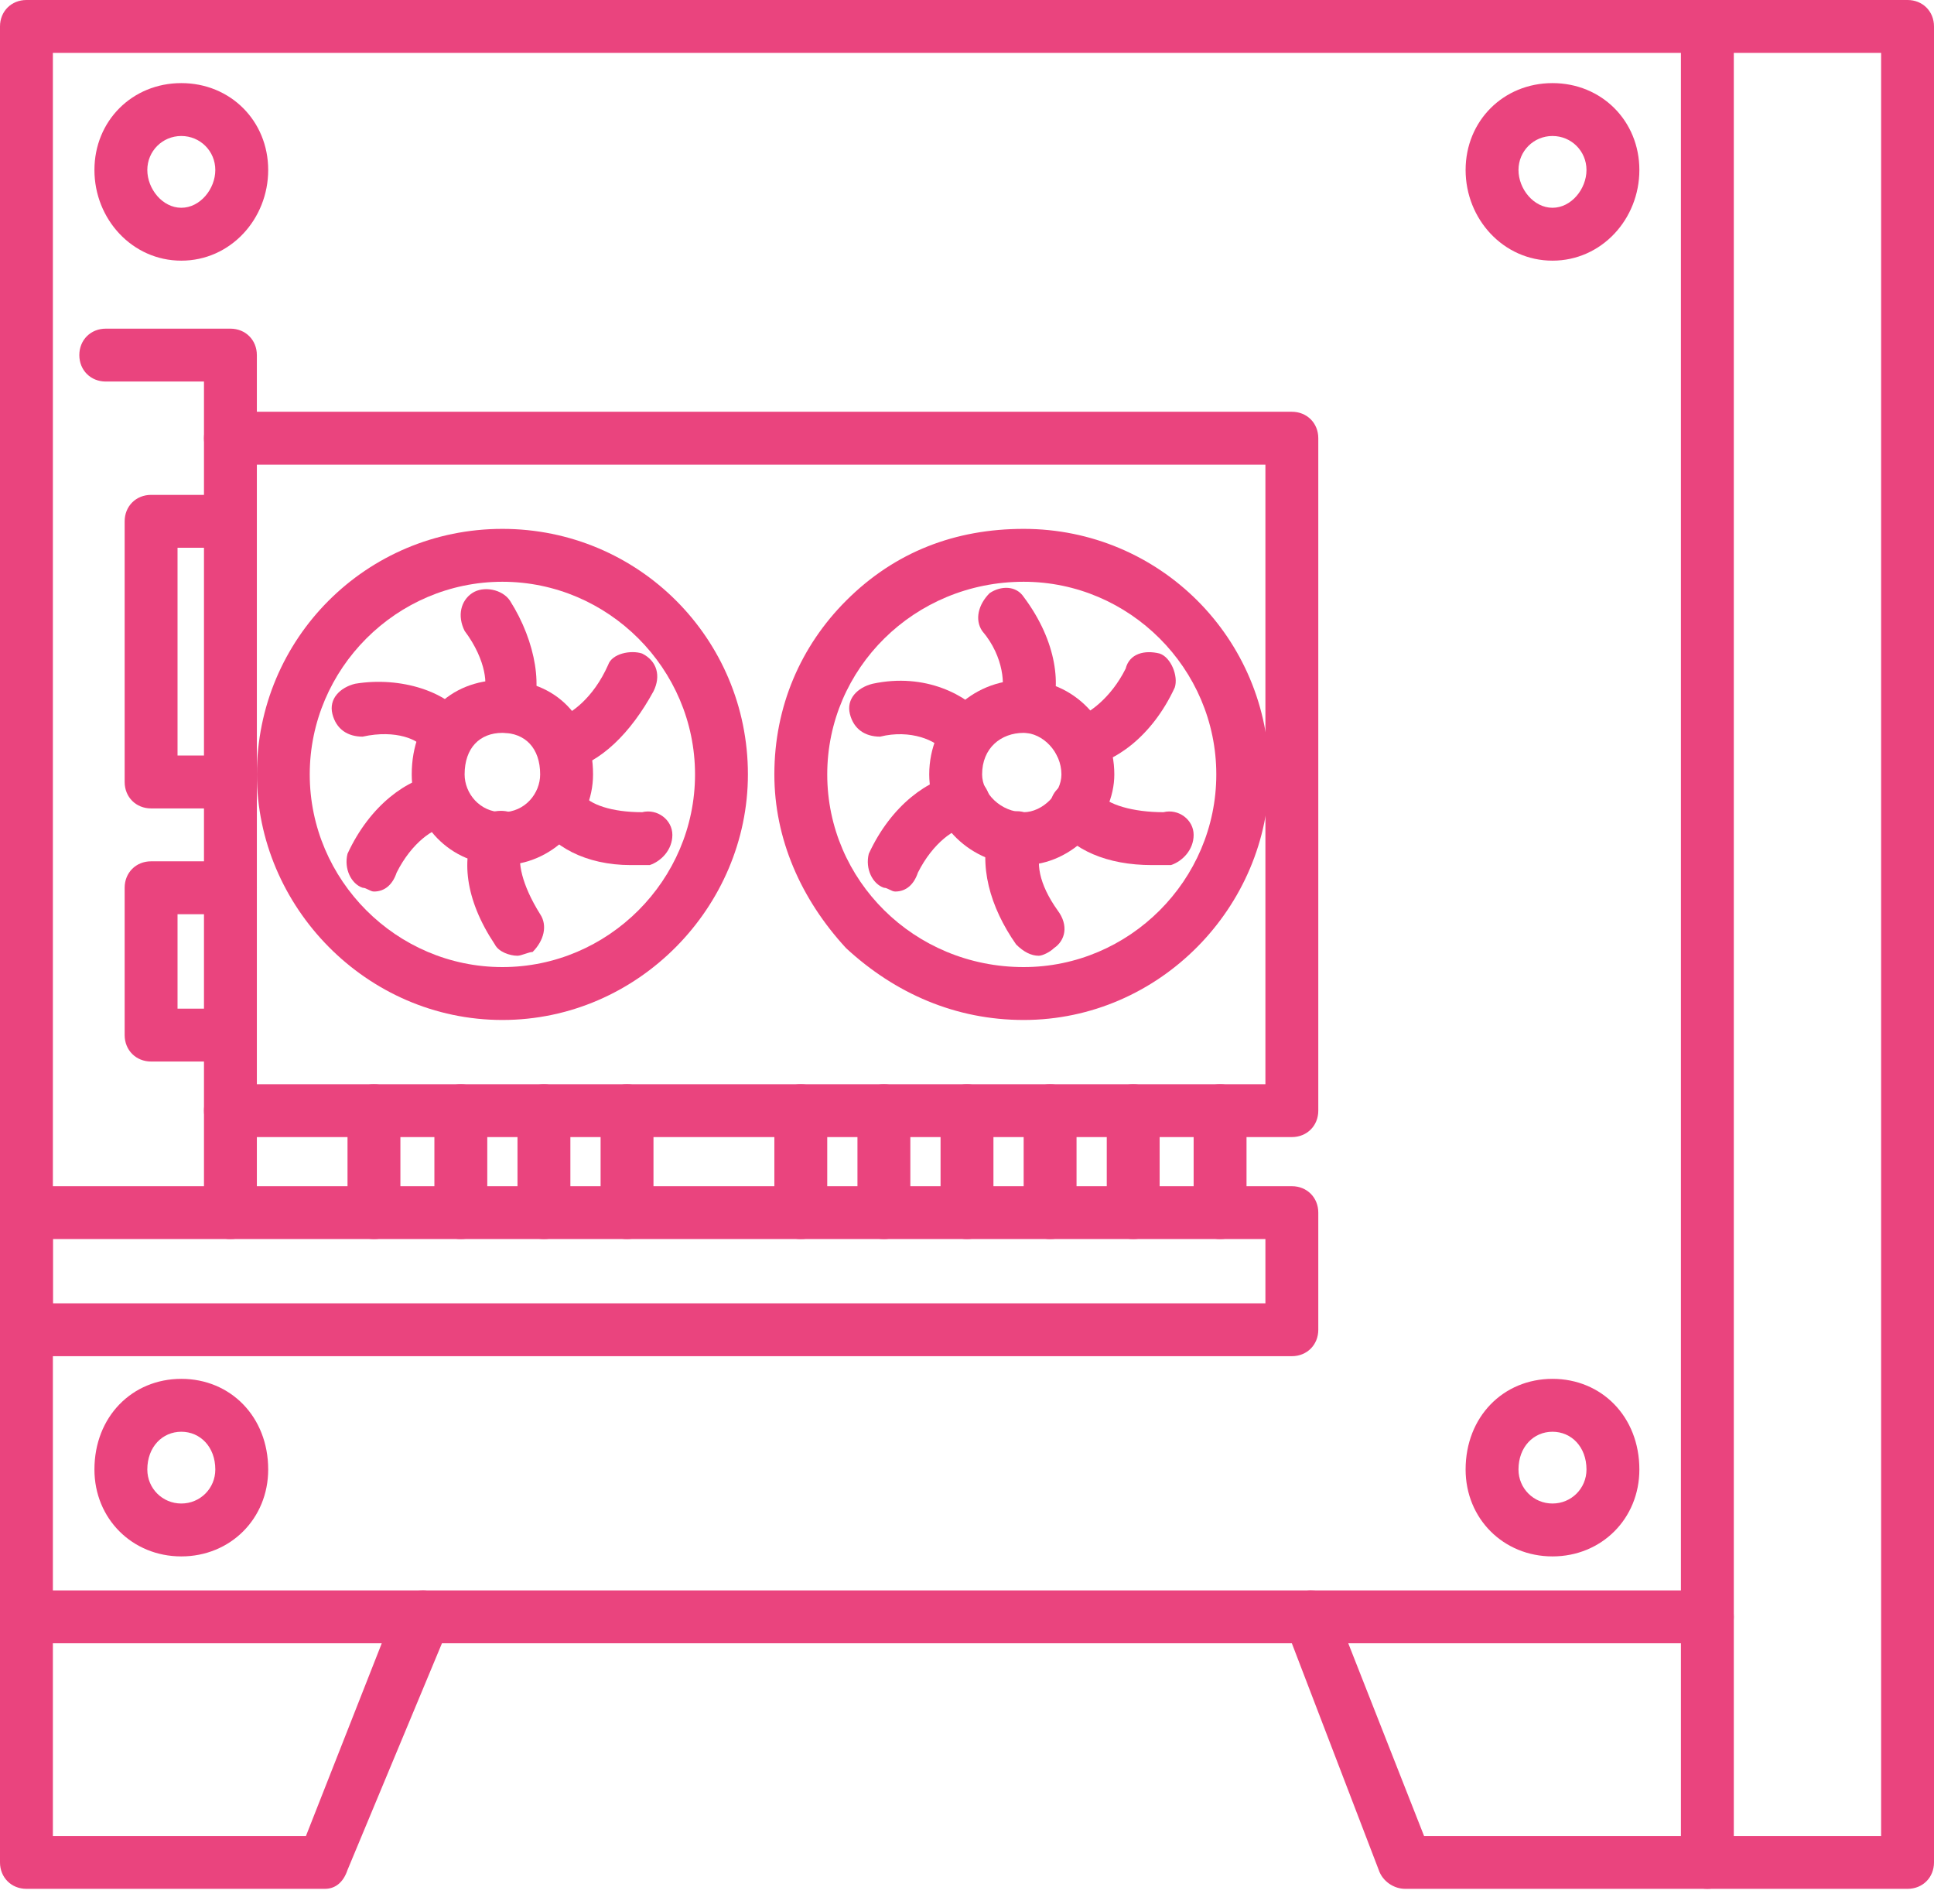 <svg width="64" height="63" viewBox="0 0 64 63" fill="none" xmlns="http://www.w3.org/2000/svg">
<path fill-rule="evenodd" clip-rule="evenodd" d="M56.5 62.5H46.5C46.125 62.5 45.75 62.25 45.625 61.875L42.75 54.375H14.625L11.5 61.875C11.375 62.25 11.125 62.5 10.75 62.5H0.875C0.375 62.5 0 62.125 0 61.625V0.875C0 0.375 0.375 0 0.875 0H56.5C57 0 57.375 0.375 57.375 0.875C57.375 1.375 57 1.75 56.5 1.75H1.75V60.75H10.125L13.125 53.125C13.375 52.75 13.625 52.625 14 52.625H43.375C43.75 52.625 44 52.75 44.125 53.125L47.125 60.75H56.5C57 60.75 57.375 61.125 57.375 61.625C57.375 62.125 57 62.5 56.5 62.5Z" fill="#EA447E"/>
<path fill-rule="evenodd" clip-rule="evenodd" d="M63.125 62.5H56.5C56 62.5 55.625 62.125 55.625 61.625V0.875C55.625 0.375 56 0 56.5 0H63.125C63.625 0 64 0.375 64 0.875V61.625C64 62.125 63.625 62.5 63.125 62.5ZM57.375 60.75H62.25V1.75H57.375V60.75Z" fill="#EA447E"/>
<path fill-rule="evenodd" clip-rule="evenodd" d="M14 54.375H0.875C0.375 54.375 0 54 0 53.5C0 53 0.375 52.625 0.875 52.625H14C14.5 52.625 14.875 53 14.875 53.5C14.875 54 14.5 54.375 14 54.375Z" fill="#EA447E"/>
<path fill-rule="evenodd" clip-rule="evenodd" d="M56.5 54.375H43.375C42.875 54.375 42.5 54 42.5 53.5C42.5 53 42.875 52.625 43.375 52.625H56.5C57 52.625 57.375 53 57.375 53.5C57.375 54 57 54.375 56.5 54.375Z" fill="#EA447E"/>
<path fill-rule="evenodd" clip-rule="evenodd" d="M6 8.625C4.375 8.625 3.125 7.25 3.125 5.625C3.125 4 4.375 2.75 6 2.75C7.625 2.75 8.875 4 8.875 5.625C8.875 7.25 7.625 8.625 6 8.625ZM6 4.5C5.375 4.5 4.875 5 4.875 5.625C4.875 6.25 5.375 6.875 6 6.875C6.625 6.875 7.125 6.25 7.125 5.625C7.125 5 6.625 4.5 6 4.5Z" fill="#EA447E"/>
<path fill-rule="evenodd" clip-rule="evenodd" d="M51.375 8.625C49.75 8.625 48.5 7.25 48.5 5.625C48.5 4 49.75 2.75 51.375 2.75C53 2.75 54.25 4 54.25 5.625C54.25 7.25 53 8.625 51.375 8.625ZM51.375 4.5C50.75 4.5 50.25 5 50.25 5.625C50.25 6.25 50.75 6.875 51.375 6.875C52 6.875 52.5 6.25 52.5 5.625C52.5 5 52 4.5 51.375 4.5Z" fill="#EA447E"/>
<path fill-rule="evenodd" clip-rule="evenodd" d="M51.375 51.5C49.75 51.5 48.5 50.25 48.5 48.625C48.5 46.875 49.75 45.625 51.375 45.625C53 45.625 54.25 46.875 54.25 48.625C54.25 50.25 53 51.5 51.375 51.5ZM51.375 47.375C50.75 47.375 50.25 47.875 50.25 48.625C50.25 49.25 50.75 49.75 51.375 49.75C52 49.75 52.5 49.25 52.5 48.625C52.5 47.875 52 47.375 51.375 47.375Z" fill="#EA447E"/>
<path fill-rule="evenodd" clip-rule="evenodd" d="M6 51.5C4.375 51.5 3.125 50.25 3.125 48.625C3.125 46.875 4.375 45.625 6 45.625C7.625 45.625 8.875 46.875 8.875 48.625C8.875 50.25 7.625 51.5 6 51.5ZM6 47.375C5.375 47.375 4.875 47.875 4.875 48.625C4.875 49.25 5.375 49.75 6 49.75C6.625 49.75 7.125 49.25 7.125 48.625C7.125 47.875 6.625 47.375 6 47.375Z" fill="#EA447E"/>
<path fill-rule="evenodd" clip-rule="evenodd" d="M42.75 37.625H7.625C7.125 37.625 6.75 37.25 6.75 36.75C6.75 36.25 7.125 35.875 7.625 35.875H41.875V15.375H7.625C7.125 15.375 6.75 15 6.75 14.5C6.75 14 7.125 13.625 7.625 13.625H42.75C43.25 13.625 43.625 14 43.625 14.5V36.75C43.625 37.25 43.25 37.625 42.75 37.625Z" fill="#EA447E"/>
<path fill-rule="evenodd" clip-rule="evenodd" d="M7.625 41C7.125 41 6.75 40.625 6.75 40.125V12.625H3.5C3 12.625 2.625 12.25 2.625 11.75C2.625 11.25 3 10.875 3.5 10.875H7.625C8.125 10.875 8.5 11.25 8.5 11.75V40.125C8.5 40.625 8.125 41 7.625 41Z" fill="#EA447E"/>
<path fill-rule="evenodd" clip-rule="evenodd" d="M7.625 26.75H5C4.5 26.75 4.125 26.375 4.125 25.875V17.25C4.125 16.75 4.5 16.375 5 16.375H7.625C8.125 16.375 8.5 16.75 8.5 17.25C8.5 17.75 8.125 18.125 7.625 18.125H5.875V25H7.625C8.125 25 8.5 25.375 8.5 25.875C8.5 26.375 8.125 26.75 7.625 26.75Z" fill="#EA447E"/>
<path fill-rule="evenodd" clip-rule="evenodd" d="M7.625 35.125H5C4.5 35.125 4.125 34.75 4.125 34.25V29.375C4.125 28.875 4.5 28.5 5 28.5H7.625C8.125 28.5 8.5 28.875 8.5 29.375C8.5 29.875 8.125 30.25 7.625 30.25H5.875V33.375H7.625C8.125 33.375 8.5 33.75 8.5 34.25C8.5 34.75 8.125 35.125 7.625 35.125Z" fill="#EA447E"/>
<path fill-rule="evenodd" clip-rule="evenodd" d="M12.375 41C11.875 41 11.5 40.625 11.5 40.125V36.75C11.5 36.25 11.875 35.875 12.375 35.875C12.875 35.875 13.25 36.25 13.25 36.75V40.125C13.25 40.625 12.875 41 12.375 41Z" fill="#EA447E"/>
<path fill-rule="evenodd" clip-rule="evenodd" d="M15.25 41C14.75 41 14.375 40.625 14.375 40.125V36.75C14.375 36.25 14.75 35.875 15.25 35.875C15.75 35.875 16.125 36.25 16.125 36.75V40.125C16.125 40.625 15.75 41 15.25 41Z" fill="#EA447E"/>
<path fill-rule="evenodd" clip-rule="evenodd" d="M18 41C17.5 41 17.125 40.625 17.125 40.125V36.75C17.125 36.25 17.5 35.875 18 35.875C18.5 35.875 18.875 36.25 18.875 36.75V40.125C18.875 40.625 18.5 41 18 41Z" fill="#EA447E"/>
<path fill-rule="evenodd" clip-rule="evenodd" d="M20.75 41C20.25 41 19.875 40.625 19.875 40.125V36.75C19.875 36.25 20.25 35.875 20.75 35.875C21.25 35.875 21.625 36.25 21.625 36.75V40.125C21.625 40.625 21.25 41 20.75 41Z" fill="#EA447E"/>
<path fill-rule="evenodd" clip-rule="evenodd" d="M26.5 41C26 41 25.625 40.625 25.625 40.125V36.75C25.625 36.25 26 35.875 26.5 35.875C27 35.875 27.375 36.25 27.375 36.75V40.125C27.375 40.625 27 41 26.5 41Z" fill="#EA447E"/>
<path fill-rule="evenodd" clip-rule="evenodd" d="M29.25 41C28.75 41 28.375 40.625 28.375 40.125V36.75C28.375 36.25 28.75 35.875 29.25 35.875C29.75 35.875 30.125 36.25 30.125 36.75V40.125C30.125 40.625 29.75 41 29.25 41Z" fill="#EA447E"/>
<path fill-rule="evenodd" clip-rule="evenodd" d="M32 41C31.5 41 31.125 40.625 31.125 40.125V36.75C31.125 36.25 31.5 35.875 32 35.875C32.5 35.875 32.875 36.25 32.875 36.75V40.125C32.875 40.625 32.5 41 32 41Z" fill="#EA447E"/>
<path fill-rule="evenodd" clip-rule="evenodd" d="M34.75 41C34.25 41 33.875 40.625 33.875 40.125V36.75C33.875 36.25 34.25 35.875 34.75 35.875C35.25 35.875 35.625 36.25 35.625 36.75V40.125C35.625 40.625 35.25 41 34.75 41Z" fill="#EA447E"/>
<path fill-rule="evenodd" clip-rule="evenodd" d="M37.5 41C37 41 36.625 40.625 36.625 40.125V36.75C36.625 36.25 37 35.875 37.5 35.875C38 35.875 38.375 36.25 38.375 36.75V40.125C38.375 40.625 38 41 37.5 41Z" fill="#EA447E"/>
<path fill-rule="evenodd" clip-rule="evenodd" d="M40.375 41C39.875 41 39.5 40.625 39.5 40.125V36.75C39.5 36.25 39.875 35.875 40.375 35.875C40.875 35.875 41.25 36.25 41.25 36.75V40.125C41.25 40.625 40.875 41 40.375 41Z" fill="#EA447E"/>
<path fill-rule="evenodd" clip-rule="evenodd" d="M33.875 28.625C32.125 28.625 30.75 27.25 30.75 25.625C30.75 23.875 32.125 22.5 33.875 22.5C35.5 22.5 36.875 23.875 36.875 25.625C36.875 27.125 35.5 28.625 33.875 28.625ZM33.875 24.25C33.125 24.25 32.5 24.75 32.5 25.625C32.5 26.25 33.125 26.875 33.875 26.875C34.5 26.875 35.125 26.25 35.125 25.625C35.125 24.875 34.5 24.25 33.875 24.25Z" fill="#EA447E"/>
<path fill-rule="evenodd" clip-rule="evenodd" d="M34 24.25C33.875 24.25 33.75 24.125 33.625 24.125C33.25 24 33 23.5 33.125 23C33.25 22.75 33.25 21.75 32.5 20.875C32.25 20.5 32.375 20 32.75 19.625C33.125 19.375 33.625 19.375 33.875 19.75C35 21.25 35.125 22.75 34.75 23.625C34.625 24 34.375 24.25 34 24.25Z" fill="#EA447E"/>
<path fill-rule="evenodd" clip-rule="evenodd" d="M33.875 33.75C31.625 33.75 29.625 32.875 28 31.375C26.5 29.75 25.625 27.75 25.625 25.625C25.625 23.375 26.5 21.375 28 19.875C29.625 18.25 31.625 17.5 33.875 17.5C38.375 17.5 42 21.125 42 25.625C42 30 38.375 33.75 33.875 33.75ZM33.875 19.25C30.25 19.25 27.375 22.125 27.375 25.625C27.375 29.125 30.25 32 33.875 32C37.375 32 40.25 29.125 40.25 25.625C40.25 22.125 37.375 19.25 33.875 19.25Z" fill="#EA447E"/>
<path fill-rule="evenodd" clip-rule="evenodd" d="M35.75 25.5C35.25 25.5 35 25.125 34.875 24.75C34.75 24.25 35.125 23.75 35.625 23.75C36 23.625 36.75 23.125 37.25 22.125C37.375 21.625 37.875 21.5 38.375 21.625C38.75 21.75 39 22.375 38.875 22.75C38.125 24.375 36.875 25.25 35.875 25.375C35.875 25.5 35.75 25.5 35.75 25.5Z" fill="#EA447E"/>
<path fill-rule="evenodd" clip-rule="evenodd" d="M38.125 28.625C36.625 28.625 35.5 28.125 34.875 27.25C34.625 26.75 34.75 26.25 35.125 26C35.5 25.75 36.125 25.875 36.375 26.25C36.625 26.625 37.5 26.875 38.5 26.875C39 26.75 39.5 27.125 39.5 27.625C39.5 28.125 39.125 28.5 38.75 28.625C38.5 28.625 38.25 28.625 38.125 28.625Z" fill="#EA447E"/>
<path fill-rule="evenodd" clip-rule="evenodd" d="M34.375 31.625C34.125 31.625 33.875 31.5 33.625 31.25C32.75 30 32.375 28.625 32.75 27.375C33 27 33.5 26.75 33.875 26.875C34.375 27 34.625 27.5 34.5 28C34.25 28.5 34.375 29.25 35 30.125C35.375 30.625 35.25 31.125 34.875 31.375C34.75 31.5 34.5 31.625 34.375 31.625Z" fill="#EA447E"/>
<path fill-rule="evenodd" clip-rule="evenodd" d="M29.625 29.5C29.5 29.5 29.375 29.375 29.25 29.375C28.875 29.25 28.625 28.75 28.75 28.25C29.5 26.625 30.75 25.75 31.75 25.625C32.125 25.5 32.625 25.875 32.75 26.375C32.75 26.75 32.5 27.25 32 27.375C31.625 27.375 30.875 27.875 30.375 28.875C30.25 29.25 30 29.5 29.625 29.5Z" fill="#EA447E"/>
<path fill-rule="evenodd" clip-rule="evenodd" d="M32 25.25C31.75 25.25 31.5 25.125 31.25 24.875C31 24.5 30.125 24.125 29.125 24.375C28.625 24.375 28.25 24.125 28.125 23.625C28 23.125 28.375 22.75 28.875 22.625C30.625 22.25 32 23 32.625 23.75C33 24.125 32.875 24.75 32.5 25C32.375 25.125 32.125 25.25 32 25.25Z" fill="#EA447E"/>
<path fill-rule="evenodd" clip-rule="evenodd" d="M16.625 28.625C14.875 28.625 13.625 27.25 13.625 25.625C13.625 23.75 14.875 22.5 16.625 22.5C18.375 22.5 19.625 23.75 19.625 25.625C19.625 27.25 18.25 28.625 16.625 28.625ZM16.625 24.25C15.875 24.25 15.375 24.75 15.375 25.625C15.375 26.25 15.875 26.875 16.625 26.875C17.375 26.875 17.875 26.25 17.875 25.625C17.875 24.75 17.375 24.25 16.625 24.25Z" fill="#EA447E"/>
<path fill-rule="evenodd" clip-rule="evenodd" d="M16.75 24.25C16.625 24.25 16.375 24.125 16.25 24.125C15.875 23.875 15.75 23.25 16 22.875C16.125 22.75 16.125 21.875 15.375 20.875C15.125 20.375 15.25 19.875 15.625 19.625C16 19.375 16.625 19.5 16.875 19.875C17.75 21.25 18 22.875 17.5 23.75C17.375 24 17 24.25 16.75 24.25Z" fill="#EA447E"/>
<path fill-rule="evenodd" clip-rule="evenodd" d="M16.625 33.75C12.125 33.75 8.5 30 8.5 25.625C8.5 21.125 12.125 17.5 16.625 17.5C21.125 17.5 24.75 21.125 24.75 25.625C24.75 30 21.125 33.75 16.625 33.75ZM16.625 19.25C13.125 19.25 10.25 22.125 10.25 25.625C10.25 29.125 13.125 32 16.625 32C20.125 32 23 29.125 23 25.625C23 22.125 20.125 19.25 16.625 19.25Z" fill="#EA447E"/>
<path fill-rule="evenodd" clip-rule="evenodd" d="M18.625 25.5C18.25 25.5 17.875 25.125 17.75 24.75C17.625 24.25 18 23.75 18.5 23.75C18.875 23.625 19.625 23.125 20.125 22C20.25 21.625 20.875 21.5 21.25 21.625C21.75 21.875 21.875 22.375 21.625 22.875C20.875 24.25 19.875 25.25 18.75 25.5H18.625Z" fill="#EA447E"/>
<path fill-rule="evenodd" clip-rule="evenodd" d="M20.875 28.625C19.375 28.625 18.25 28 17.75 27.125C17.5 26.625 17.625 26.125 18.125 25.875C18.5 25.75 19.125 25.875 19.25 26.25C19.5 26.625 20.25 26.875 21.25 26.875C21.75 26.75 22.25 27.125 22.25 27.625C22.25 28.125 21.875 28.5 21.5 28.625C21.25 28.625 21 28.625 20.875 28.625Z" fill="#EA447E"/>
<path fill-rule="evenodd" clip-rule="evenodd" d="M17.125 31.625C16.875 31.625 16.5 31.5 16.375 31.25C15.374 29.75 15.249 28.375 15.749 27.375C15.874 26.875 16.5 26.75 16.875 26.875C17.375 27.125 17.5 27.625 17.25 28.125C17.125 28.5 17.25 29.25 17.875 30.25C18.125 30.625 18 31.125 17.625 31.5C17.5 31.5 17.25 31.625 17.125 31.625Z" fill="#EA447E"/>
<path fill-rule="evenodd" clip-rule="evenodd" d="M12.375 29.5C12.25 29.5 12.125 29.375 12 29.375C11.625 29.25 11.375 28.75 11.5 28.25C12.25 26.625 13.5 25.75 14.5 25.625C15 25.5 15.375 25.875 15.5 26.375C15.5 26.75 15.25 27.25 14.75 27.375C14.375 27.375 13.625 27.875 13.125 28.875C13 29.25 12.75 29.5 12.375 29.5Z" fill="#EA447E"/>
<path fill-rule="evenodd" clip-rule="evenodd" d="M14.75 25.25C14.5 25.25 14.125 25 14 24.75C13.875 24.5 13.125 24.125 12 24.375C11.5 24.375 11.125 24.125 11 23.625C10.875 23.125 11.25 22.75 11.75 22.625C13.25 22.375 14.875 22.875 15.5 23.875C15.75 24.25 15.625 24.875 15.25 25.125C15 25.125 14.875 25.25 14.75 25.25Z" fill="#EA447E"/>
<path fill-rule="evenodd" clip-rule="evenodd" d="M42.75 44.875H0.875C0.375 44.875 0 44.5 0 44V40.125C0 39.625 0.375 39.25 0.875 39.25H42.75C43.25 39.25 43.625 39.625 43.625 40.125V44C43.625 44.5 43.25 44.875 42.75 44.875ZM1.75 43.125H41.875V41H1.75V43.125Z" fill="#EA447E"/>
</svg>

